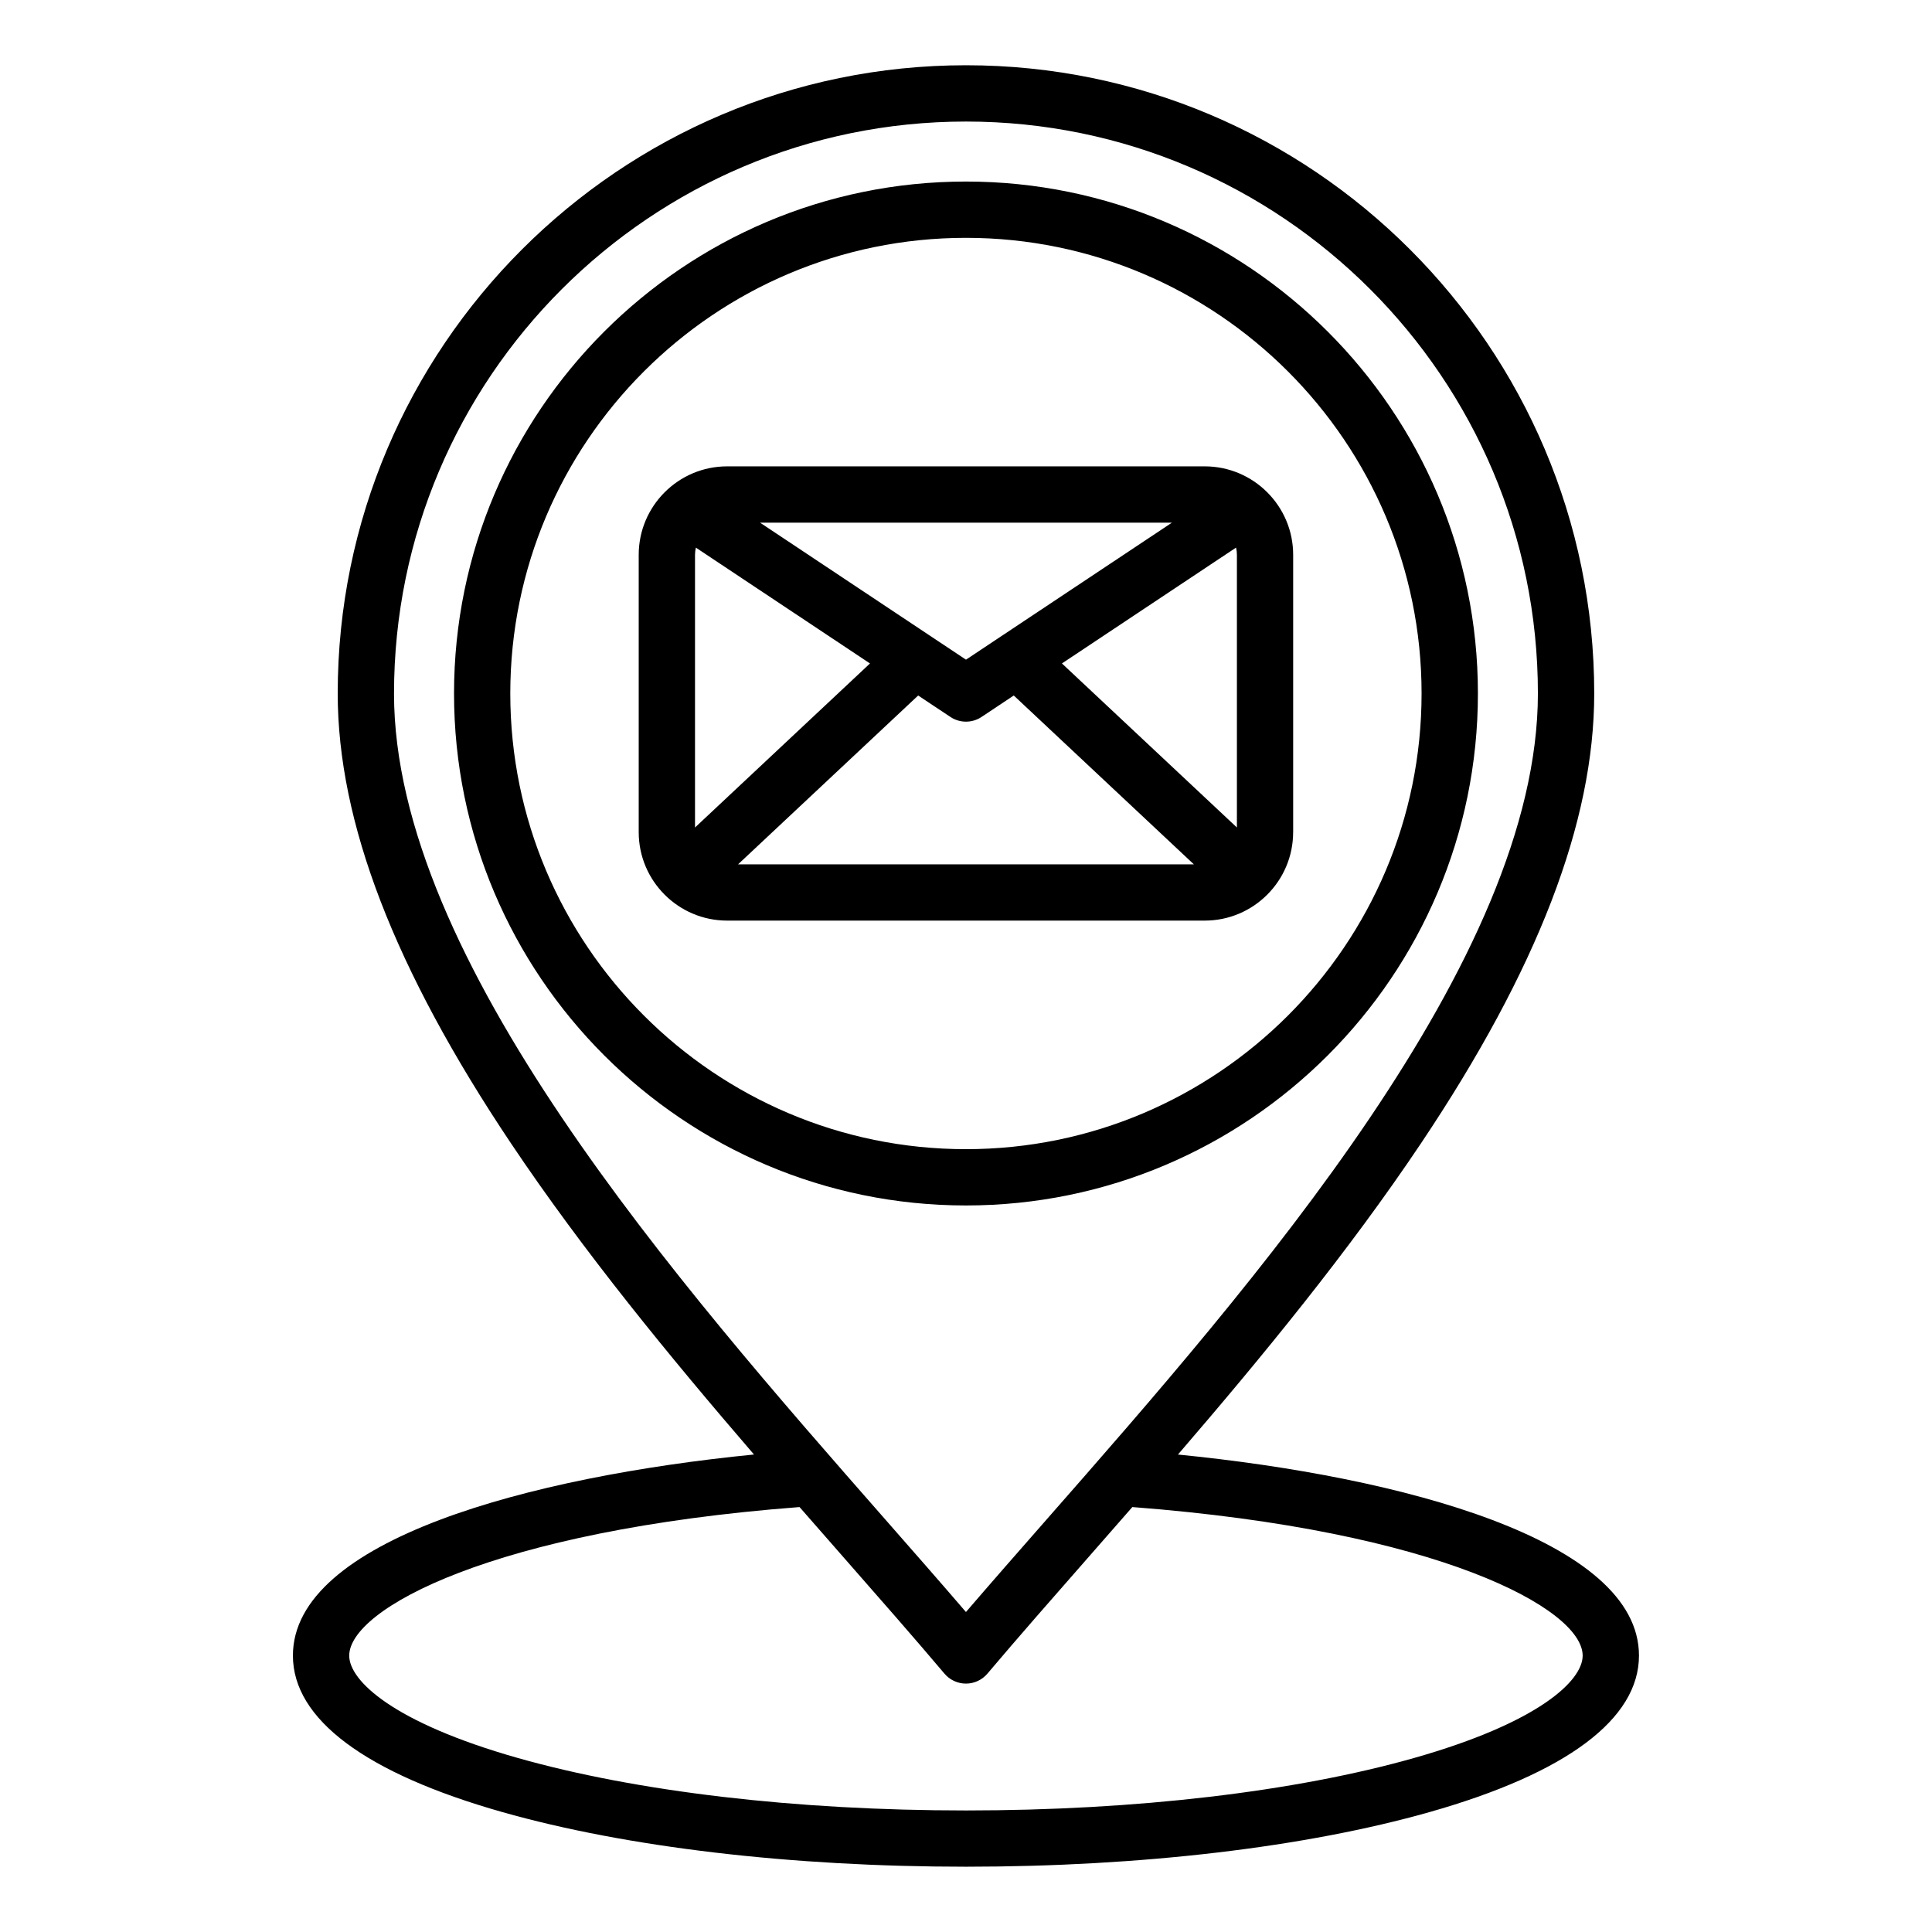 <?xml version="1.0" encoding="UTF-8"?>
<!-- Uploaded to: ICON Repo, www.svgrepo.com, Generator: ICON Repo Mixer Tools -->
<svg fill="#000000" width="800px" height="800px" version="1.1" viewBox="144 144 512 512" xmlns="http://www.w3.org/2000/svg">
 <path d="m456.17 529.47c22.309-25.902 45.191-53.777 64.43-82.508 30.879-46.125 45.887-85.105 45.887-119.17 0.004-91.812-74.688-166.5-166.49-166.5-91.805 0-166.5 74.688-166.5 166.49 0 34.066 15.008 73.047 45.887 119.17 19.238 28.734 42.121 56.609 64.43 82.508-59.344 5.867-122.19 22.645-122.19 53.289 0 16.832 19.188 31.168 55.48 41.465 32.922 9.34 76.562 14.484 122.88 14.484 46.32 0 89.961-5.144 122.88-14.484 36.297-10.297 55.48-24.641 55.48-41.465 0.008-30.637-62.836-47.414-122.18-53.281zm-207.75-201.69c0-83.574 67.992-151.57 151.57-151.57 83.578 0 151.57 67.992 151.57 151.57 0 70.523-75.293 156.33-130.27 218.98-7.477 8.523-14.637 16.684-21.301 24.441-6.664-7.758-13.824-15.918-21.301-24.441-54.98-62.652-130.27-148.46-130.27-218.98zm270.38 282.09c-31.637 8.973-73.828 13.918-118.81 13.918s-87.176-4.945-118.81-13.918c-32.941-9.348-44.633-20.445-44.633-27.109 0-12.344 37.957-33.168 119.34-39.375 3.914 4.481 7.781 8.895 11.586 13.23 9.613 10.957 18.695 21.301 26.816 30.91 1.418 1.676 3.5 2.644 5.695 2.644 2.195 0 4.277-0.965 5.695-2.644 8.125-9.609 17.207-19.957 26.816-30.91 3.805-4.336 7.68-8.75 11.586-13.23 81.387 6.215 119.34 27.031 119.34 39.375 0.008 6.66-11.68 17.758-44.625 27.109zm16.863-282.09c0-74.805-60.863-135.67-135.67-135.67-74.812 0-135.67 60.867-135.67 135.67s60.859 135.68 135.67 135.68c74.809 0 135.67-60.867 135.67-135.68zm-256.43 0c0-66.582 54.172-120.75 120.75-120.75s120.75 54.172 120.75 120.75c0 66.586-54.168 120.76-120.75 120.76s-120.75-54.172-120.75-120.76zm207.47 36.758v-73.512c0-12.926-10.516-23.438-23.438-23.438h-126.56c-12.926 0-23.438 10.516-23.438 23.438v73.504c0 12.926 10.516 23.438 23.438 23.438h126.55c12.93 0.008 23.441-10.512 23.441-23.43zm-158.29-75.414 46.145 30.699-46.371 43.473v-72.266c0.004-0.66 0.082-1.293 0.227-1.906zm143.38 1.902v72.266l-46.371-43.473 46.145-30.699c0.148 0.617 0.227 1.25 0.227 1.906zm-71.797 27.793-54.578-36.312h109.16zm-12.672 9.496 8.539 5.68c1.254 0.836 2.691 1.25 4.129 1.25s2.883-0.414 4.129-1.25l8.539-5.68 47.727 44.746-120.79-0.004z"/>
</svg>